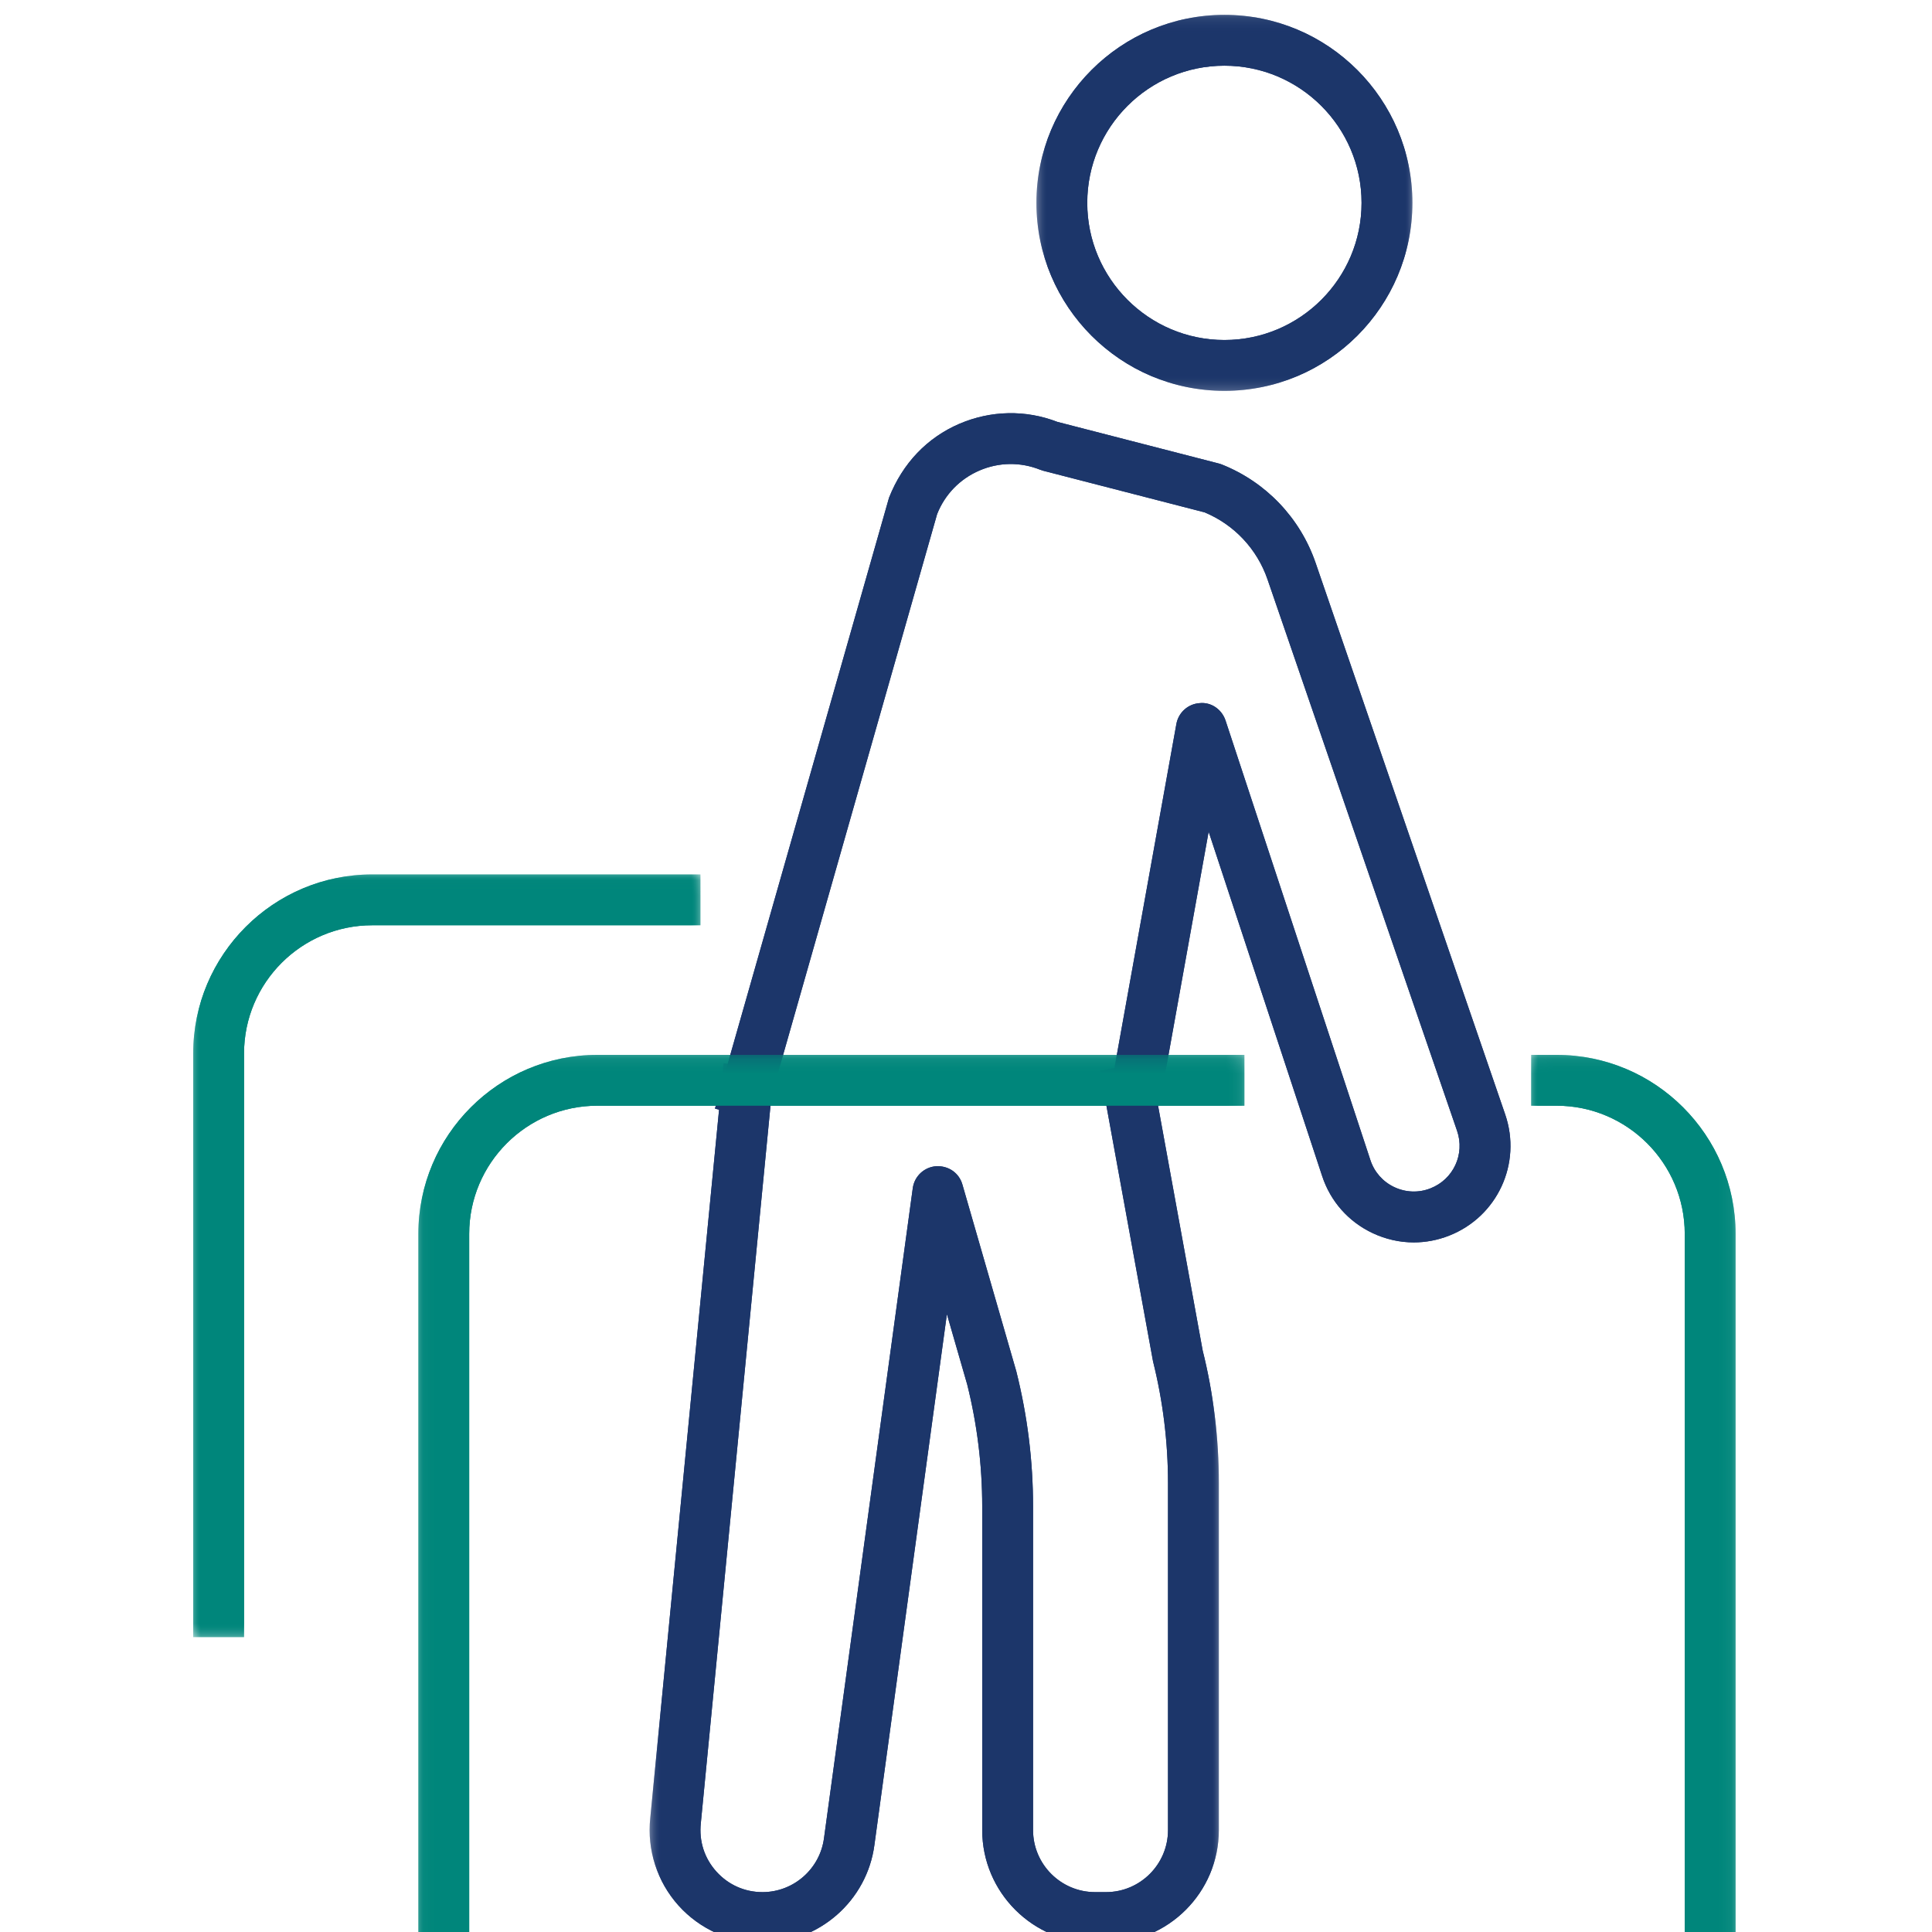 <?xml version="1.0" encoding="UTF-8"?>
<svg width="130px" height="130px" viewBox="0 0 130 130" version="1.1" xmlns="http://www.w3.org/2000/svg" xmlns:xlink="http://www.w3.org/1999/xlink">
    <!-- Generator: Sketch 51 (57462) - http://www.bohemiancoding.com/sketch -->
    <title>Rehabilitaion_services_exsiting</title>
    <desc>Created with Sketch.</desc>
    <defs>
        <polygon id="path-1" points="0.739 0.262 26.037 0.262 26.037 25.561 0.739 25.561"></polygon>
        <polygon id="path-3" points="0.711 0.69 39.014 0.69 39.014 60 0.711 60"></polygon>
        <polygon id="path-5" points="0.028 0.242 13.784 0.242 13.784 60 0.028 60"></polygon>
        <polygon id="path-7" points="0.15 0.242 55.733 0.242 55.733 60 0.15 60"></polygon>
        <polygon id="path-9" points="0 0.101 34.13 0.101 34.13 51.417 0 51.417"></polygon>
        <polygon id="path-11" points="0.739 0.262 26.037 0.262 26.037 25.561 0.739 25.561"></polygon>
        <polygon id="path-13" points="0.711 0.69 39.014 0.69 39.014 60 0.711 60"></polygon>
        <polygon id="path-15" points="0.028 0.242 13.784 0.242 13.784 60 0.028 60"></polygon>
        <polygon id="path-17" points="0.15 0.242 55.733 0.242 55.733 60 0.15 60"></polygon>
        <polygon id="path-19" points="0 0.101 34.13 0.101 34.13 51.417 0 51.417"></polygon>
    </defs>
    <g id="Rehabilitaion_services_exsiting" stroke="none" stroke-width="1" fill="none" fill-rule="evenodd">
        <g id="Group-35" transform="translate(13, 0)">
            <g id="Group-3" transform="translate(56, 0.738)">
                <mask id="mask-2" fill="white">
                    <use xlink:href="#path-1"></use>
                </mask>
                <g id="Clip-2"></g>
                <path d="M13.388,25.561 C6.412,25.561 0.739,19.887 0.739,12.912 C0.739,5.936 6.412,0.262 13.388,0.262 C20.364,0.262 26.037,5.936 26.037,12.912 C26.037,19.887 20.364,25.561 13.388,25.561 M13.388,3.683 C8.299,3.683 4.159,7.823 4.159,12.912 C4.159,17.999 8.299,22.14 13.388,22.14 C18.477,22.14 22.616,17.999 22.616,12.912 C22.616,7.823 18.477,3.683 13.388,3.683" id="Fill-1" fill="#1C366A" mask="url(#mask-2)"></path>
            </g>
            <path d="M82.129,83.599 C81.187,83.599 80.248,83.39 79.367,82.976 C77.735,82.208 76.525,80.841 75.963,79.129 L68.327,55.963 L65.197,73.361 L61.829,72.754 L66.156,48.714 C66.295,47.943 66.938,47.365 67.72,47.312 C68.498,47.228 69.218,47.738 69.464,48.482 L79.211,78.06 C79.478,78.87 80.051,79.516 80.822,79.88 C81.595,80.241 82.46,80.275 83.255,79.96 C84.796,79.358 85.583,77.66 85.044,76.094 L72.289,38.988 C71.586,36.943 70.045,35.302 68.05,34.474 L57.195,31.675 C57.125,31.657 57.055,31.633 56.988,31.606 C55.664,31.078 54.213,31.097 52.903,31.661 C51.593,32.225 50.582,33.265 50.057,34.592 L38.398,75.532 L35.108,74.594 L46.82,33.493 C47.741,31.154 49.4,29.445 51.55,28.518 C53.668,27.612 56.006,27.56 58.15,28.388 L69.015,31.19 C69.087,31.208 69.155,31.233 69.222,31.258 C72.188,32.442 74.485,34.854 75.525,37.876 L88.28,74.983 C89.416,78.287 87.757,81.872 84.502,83.147 C83.73,83.449 82.928,83.599 82.129,83.599" id="Fill-4" fill="#1C366A"></path>
            <g id="Group-8" transform="translate(30, 70.738)">
                <mask id="mask-4" fill="white">
                    <use xlink:href="#path-3"></use>
                </mask>
                <g id="Clip-7"></g>
                <path d="M31.418,60 L30.689,60 C26.5,60 23.091,56.593 23.091,52.403 L23.091,30.627 C23.091,27.864 22.752,25.105 22.082,22.425 L20.715,17.688 L15.838,53.398 C15.346,57.157 12.108,60 8.307,60 C6.153,60 4.094,59.081 2.655,57.479 C1.217,55.877 0.524,53.73 0.755,51.589 L5.687,0.812 L9.09,1.144 L4.157,51.938 C4.027,53.149 4.398,54.3 5.201,55.193 C6.003,56.086 7.106,56.579 8.307,56.579 C10.396,56.579 12.176,55.017 12.446,52.943 L18.419,9.209 C18.529,8.408 19.184,7.793 19.99,7.734 C20.832,7.691 21.535,8.191 21.758,8.966 L25.385,21.537 C26.139,24.544 26.512,27.584 26.512,30.627 L26.512,52.403 C26.512,54.706 28.387,56.579 30.689,56.579 L31.418,56.579 C33.72,56.579 35.593,54.706 35.593,52.403 L35.593,29.064 C35.593,26.301 35.253,23.542 34.584,20.861 L31.018,1.305 L34.382,0.69 L37.926,20.14 C38.64,22.98 39.014,26.021 39.014,29.064 L39.014,52.403 C39.014,56.593 35.607,60 31.418,60" id="Fill-6" fill="#1C366A" mask="url(#mask-4)"></path>
            </g>
            <g id="Group-11" transform="translate(90, 70.738)">
                <mask id="mask-6" fill="white">
                    <use xlink:href="#path-5"></use>
                </mask>
                <g id="Clip-10"></g>
                <path d="M13.784,60 L10.363,60 L10.363,12.288 C10.363,7.533 6.494,3.663 1.739,3.663 L0.028,3.663 L0.028,0.242 L1.739,0.242 C8.38,0.242 13.784,5.647 13.784,12.288 L13.784,60 Z" id="Fill-9" fill="#00867B" mask="url(#mask-6)"></path>
            </g>
            <g id="Group-14" transform="translate(15, 70.738)">
                <mask id="mask-8" fill="white">
                    <use xlink:href="#path-7"></use>
                </mask>
                <g id="Clip-13"></g>
                <path d="M3.571,60 L0.15,60 L0.15,12.288 C0.15,5.647 5.553,0.242 12.195,0.242 L55.733,0.242 L55.733,3.663 L12.195,3.663 C7.44,3.663 3.571,7.533 3.571,12.288 L3.571,60 Z" id="Fill-12" fill="#00867B" mask="url(#mask-8)"></path>
            </g>
            <g id="Group-17" transform="translate(0, 58.738)">
                <mask id="mask-10" fill="white">
                    <use xlink:href="#path-9"></use>
                </mask>
                <g id="Clip-16"></g>
                <path d="M3.421,51.417 L-0,51.417 L-0,12.146 C-0,5.505 5.404,0.101 12.046,0.101 L34.13,0.101 L34.13,3.521 L12.046,3.521 C7.291,3.521 3.421,7.392 3.421,12.146 L3.421,51.417 Z" id="Fill-15" fill="#00867B" mask="url(#mask-10)"></path>
            </g>
            <g id="Group-20" transform="translate(56, 0.738)">
                <mask id="mask-12" fill="white">
                    <use xlink:href="#path-11"></use>
                </mask>
                <g id="Clip-19"></g>
                <path d="M13.388,25.561 C6.412,25.561 0.739,19.887 0.739,12.912 C0.739,5.936 6.412,0.262 13.388,0.262 C20.364,0.262 26.037,5.936 26.037,12.912 C26.037,19.887 20.364,25.561 13.388,25.561 M13.388,3.683 C8.299,3.683 4.159,7.823 4.159,12.912 C4.159,17.999 8.299,22.14 13.388,22.14 C18.477,22.14 22.616,17.999 22.616,12.912 C22.616,7.823 18.477,3.683 13.388,3.683" id="Fill-18" fill="#1C366A" mask="url(#mask-12)"></path>
            </g>
            <path d="M82.129,83.599 C81.187,83.599 80.248,83.39 79.367,82.976 C77.735,82.208 76.525,80.841 75.963,79.129 L68.327,55.963 L65.197,73.361 L61.829,72.754 L66.156,48.714 C66.295,47.943 66.938,47.365 67.72,47.312 C68.498,47.228 69.218,47.738 69.464,48.482 L79.211,78.06 C79.478,78.87 80.051,79.516 80.822,79.88 C81.595,80.241 82.46,80.275 83.255,79.96 C84.796,79.358 85.583,77.66 85.044,76.094 L72.289,38.988 C71.586,36.943 70.045,35.302 68.05,34.474 L57.195,31.675 C57.125,31.657 57.055,31.633 56.988,31.606 C55.664,31.078 54.213,31.097 52.903,31.661 C51.593,32.225 50.582,33.265 50.057,34.592 L38.398,75.532 L35.108,74.594 L46.82,33.493 C47.741,31.154 49.4,29.445 51.55,28.518 C53.668,27.612 56.006,27.56 58.15,28.388 L69.015,31.19 C69.087,31.208 69.155,31.233 69.222,31.258 C72.188,32.442 74.485,34.854 75.525,37.876 L88.28,74.983 C89.416,78.287 87.757,81.872 84.502,83.147 C83.73,83.449 82.928,83.599 82.129,83.599" id="Fill-21" fill="#1C366A"></path>
            <g id="Group-25" transform="translate(30, 70.738)">
                <mask id="mask-14" fill="white">
                    <use xlink:href="#path-13"></use>
                </mask>
                <g id="Clip-24"></g>
                <path d="M31.418,60 L30.689,60 C26.5,60 23.091,56.593 23.091,52.403 L23.091,30.627 C23.091,27.864 22.752,25.105 22.082,22.425 L20.715,17.688 L15.838,53.398 C15.346,57.157 12.108,60 8.307,60 C6.153,60 4.094,59.081 2.655,57.479 C1.217,55.877 0.524,53.73 0.755,51.589 L5.687,0.812 L9.09,1.144 L4.157,51.938 C4.027,53.149 4.398,54.3 5.201,55.193 C6.003,56.086 7.106,56.579 8.307,56.579 C10.396,56.579 12.176,55.017 12.446,52.943 L18.419,9.209 C18.529,8.408 19.184,7.793 19.99,7.734 C20.832,7.691 21.535,8.191 21.758,8.966 L25.385,21.537 C26.139,24.544 26.512,27.584 26.512,30.627 L26.512,52.403 C26.512,54.706 28.387,56.579 30.689,56.579 L31.418,56.579 C33.72,56.579 35.593,54.706 35.593,52.403 L35.593,29.064 C35.593,26.301 35.253,23.542 34.584,20.861 L31.018,1.305 L34.382,0.69 L37.926,20.14 C38.64,22.98 39.014,26.021 39.014,29.064 L39.014,52.403 C39.014,56.593 35.607,60 31.418,60" id="Fill-23" fill="#1C366A" mask="url(#mask-14)"></path>
            </g>
            <g id="Group-28" transform="translate(90, 70.738)">
                <mask id="mask-16" fill="white">
                    <use xlink:href="#path-15"></use>
                </mask>
                <g id="Clip-27"></g>
                <path d="M13.784,60 L10.363,60 L10.363,12.288 C10.363,7.533 6.494,3.663 1.739,3.663 L0.028,3.663 L0.028,0.242 L1.739,0.242 C8.38,0.242 13.784,5.647 13.784,12.288 L13.784,60 Z" id="Fill-26" fill="#00867B" mask="url(#mask-16)"></path>
            </g>
            <g id="Group-31" transform="translate(15, 70.738)">
                <mask id="mask-18" fill="white">
                    <use xlink:href="#path-17"></use>
                </mask>
                <g id="Clip-30"></g>
                <path d="M3.571,60 L0.15,60 L0.15,12.288 C0.15,5.647 5.553,0.242 12.195,0.242 L55.733,0.242 L55.733,3.663 L12.195,3.663 C7.44,3.663 3.571,7.533 3.571,12.288 L3.571,60 Z" id="Fill-29" fill="#00867B" mask="url(#mask-18)"></path>
            </g>
            <g id="Group-34" transform="translate(0, 58.738)">
                <mask id="mask-20" fill="white">
                    <use xlink:href="#path-19"></use>
                </mask>
                <g id="Clip-33"></g>
                <path d="M3.421,51.417 L-0,51.417 L-0,12.146 C-0,5.505 5.404,0.101 12.046,0.101 L34.13,0.101 L34.13,3.521 L12.046,3.521 C7.291,3.521 3.421,7.392 3.421,12.146 L3.421,51.417 Z" id="Fill-32" fill="#00867B" mask="url(#mask-20)"></path>
            </g>
        </g>
    </g>
</svg>